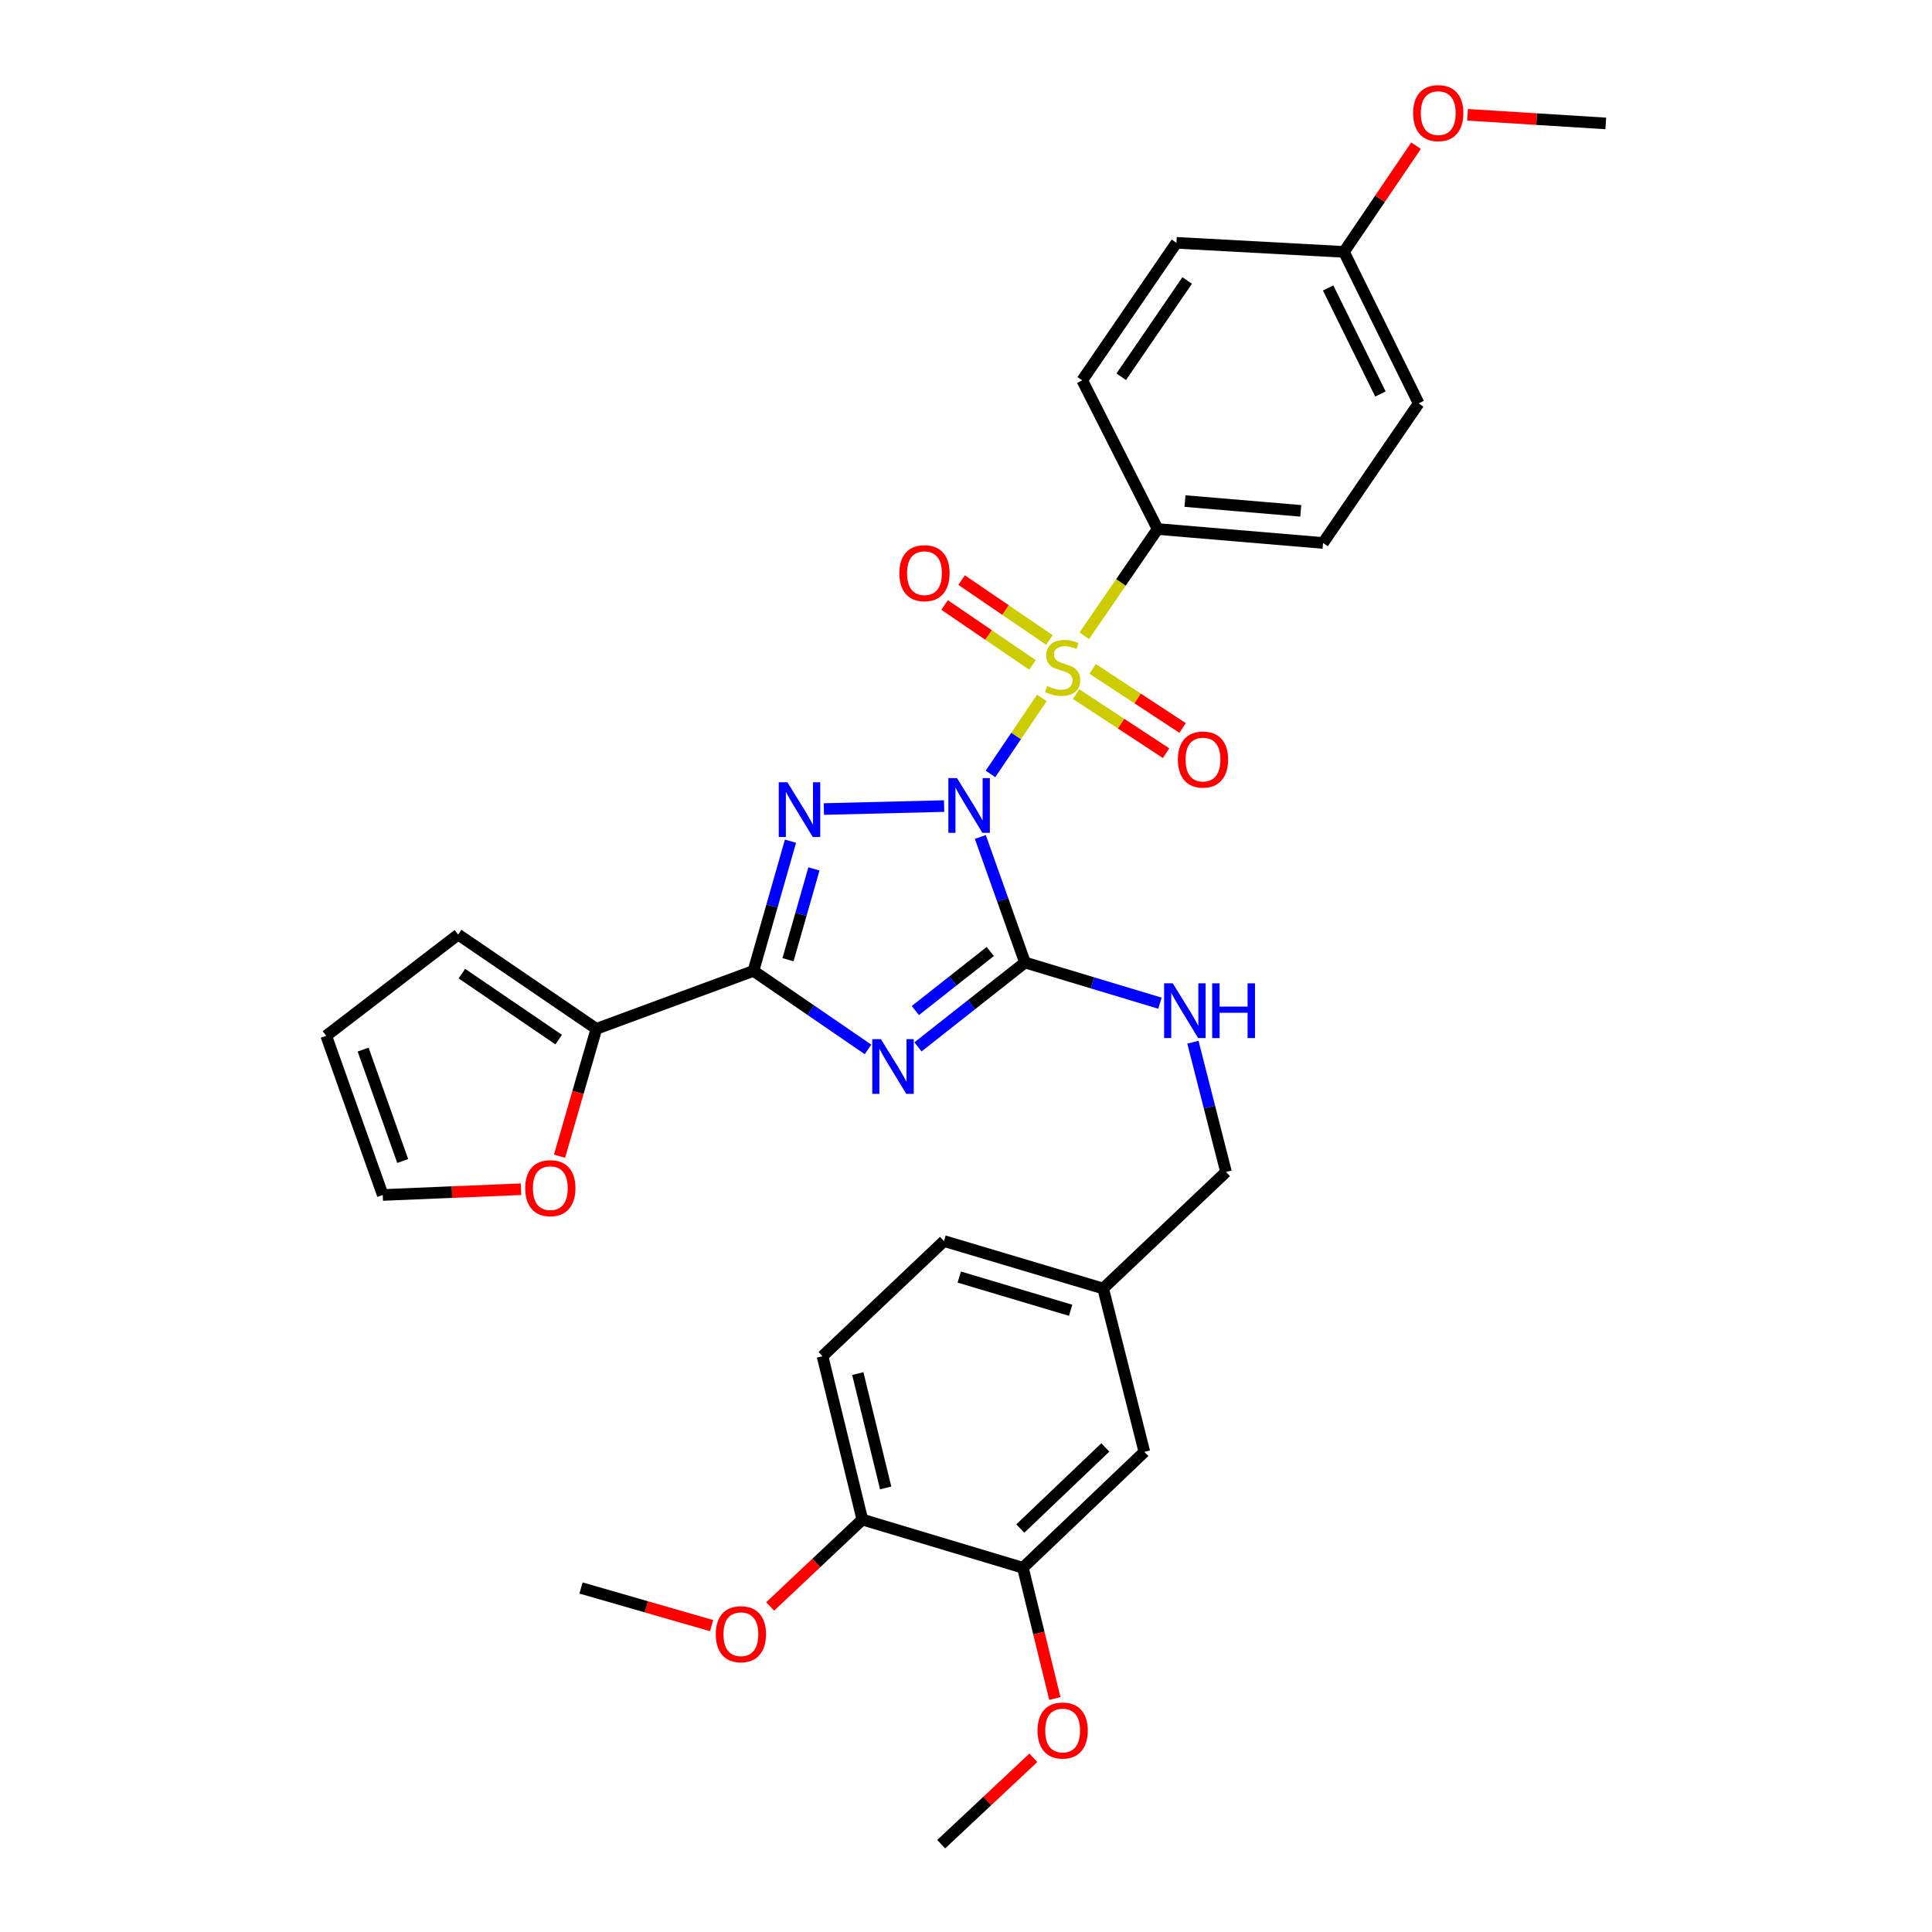 <?xml version='1.0' encoding='iso-8859-1'?>
<svg version='1.1' baseProfile='full'
              xmlns='http://www.w3.org/2000/svg'
                      xmlns:rdkit='http://www.rdkit.org/xml'
                      xmlns:xlink='http://www.w3.org/1999/xlink'
                  xml:space='preserve'
width='1000px' height='1000px' viewBox='0 0 1000 1000'>
<!-- END OF HEADER -->
<rect style='opacity:1.0;fill:#FFFFFF;stroke:none' width='1000' height='1000' x='0' y='0'> </rect>
<path class='bond-0' d='M 512.657,400.583 L 525.966,380.915' style='fill:none;fill-rule:evenodd;stroke:#0000FF;stroke-width:6px;stroke-linecap:butt;stroke-linejoin:miter;stroke-opacity:1' />
<path class='bond-0' d='M 525.966,380.915 L 539.276,361.247' style='fill:none;fill-rule:evenodd;stroke:#CCCC00;stroke-width:6px;stroke-linecap:butt;stroke-linejoin:miter;stroke-opacity:1' />
<path class='bond-1' d='M 488.677,417.221 L 426.431,418.758' style='fill:none;fill-rule:evenodd;stroke:#0000FF;stroke-width:6px;stroke-linecap:butt;stroke-linejoin:miter;stroke-opacity:1' />
<path class='bond-2' d='M 507.419,433.219 L 518.979,465.71' style='fill:none;fill-rule:evenodd;stroke:#0000FF;stroke-width:6px;stroke-linecap:butt;stroke-linejoin:miter;stroke-opacity:1' />
<path class='bond-2' d='M 518.979,465.71 L 530.539,498.201' style='fill:none;fill-rule:evenodd;stroke:#000000;stroke-width:6px;stroke-linecap:butt;stroke-linejoin:miter;stroke-opacity:1' />
<path class='bond-6' d='M 561.217,329.076 L 580.202,301.449' style='fill:none;fill-rule:evenodd;stroke:#CCCC00;stroke-width:6px;stroke-linecap:butt;stroke-linejoin:miter;stroke-opacity:1' />
<path class='bond-6' d='M 580.202,301.449 L 599.187,273.822' style='fill:none;fill-rule:evenodd;stroke:#000000;stroke-width:6px;stroke-linecap:butt;stroke-linejoin:miter;stroke-opacity:1' />
<path class='bond-8' d='M 543.176,331.251 L 520.451,315.753' style='fill:none;fill-rule:evenodd;stroke:#CCCC00;stroke-width:6px;stroke-linecap:butt;stroke-linejoin:miter;stroke-opacity:1' />
<path class='bond-8' d='M 520.451,315.753 L 497.726,300.255' style='fill:none;fill-rule:evenodd;stroke:#FF0000;stroke-width:6px;stroke-linecap:butt;stroke-linejoin:miter;stroke-opacity:1' />
<path class='bond-8' d='M 534.382,344.145 L 511.657,328.647' style='fill:none;fill-rule:evenodd;stroke:#CCCC00;stroke-width:6px;stroke-linecap:butt;stroke-linejoin:miter;stroke-opacity:1' />
<path class='bond-8' d='M 511.657,328.647 L 488.932,313.149' style='fill:none;fill-rule:evenodd;stroke:#FF0000;stroke-width:6px;stroke-linecap:butt;stroke-linejoin:miter;stroke-opacity:1' />
<path class='bond-9' d='M 556.993,359.277 L 580.271,374.559' style='fill:none;fill-rule:evenodd;stroke:#CCCC00;stroke-width:6px;stroke-linecap:butt;stroke-linejoin:miter;stroke-opacity:1' />
<path class='bond-9' d='M 580.271,374.559 L 603.55,389.841' style='fill:none;fill-rule:evenodd;stroke:#FF0000;stroke-width:6px;stroke-linecap:butt;stroke-linejoin:miter;stroke-opacity:1' />
<path class='bond-9' d='M 565.558,346.23 L 588.836,361.512' style='fill:none;fill-rule:evenodd;stroke:#CCCC00;stroke-width:6px;stroke-linecap:butt;stroke-linejoin:miter;stroke-opacity:1' />
<path class='bond-9' d='M 588.836,361.512 L 612.115,376.794' style='fill:none;fill-rule:evenodd;stroke:#FF0000;stroke-width:6px;stroke-linecap:butt;stroke-linejoin:miter;stroke-opacity:1' />
<path class='bond-4' d='M 409.155,435.4 L 399.569,468.964' style='fill:none;fill-rule:evenodd;stroke:#0000FF;stroke-width:6px;stroke-linecap:butt;stroke-linejoin:miter;stroke-opacity:1' />
<path class='bond-4' d='M 399.569,468.964 L 389.983,502.528' style='fill:none;fill-rule:evenodd;stroke:#000000;stroke-width:6px;stroke-linecap:butt;stroke-linejoin:miter;stroke-opacity:1' />
<path class='bond-4' d='M 421.287,449.755 L 414.577,473.25' style='fill:none;fill-rule:evenodd;stroke:#0000FF;stroke-width:6px;stroke-linecap:butt;stroke-linejoin:miter;stroke-opacity:1' />
<path class='bond-4' d='M 414.577,473.25 L 407.866,496.745' style='fill:none;fill-rule:evenodd;stroke:#000000;stroke-width:6px;stroke-linecap:butt;stroke-linejoin:miter;stroke-opacity:1' />
<path class='bond-3' d='M 530.539,498.201 L 502.837,520.031' style='fill:none;fill-rule:evenodd;stroke:#000000;stroke-width:6px;stroke-linecap:butt;stroke-linejoin:miter;stroke-opacity:1' />
<path class='bond-3' d='M 502.837,520.031 L 475.135,541.862' style='fill:none;fill-rule:evenodd;stroke:#0000FF;stroke-width:6px;stroke-linecap:butt;stroke-linejoin:miter;stroke-opacity:1' />
<path class='bond-3' d='M 512.568,492.491 L 493.177,507.773' style='fill:none;fill-rule:evenodd;stroke:#000000;stroke-width:6px;stroke-linecap:butt;stroke-linejoin:miter;stroke-opacity:1' />
<path class='bond-3' d='M 493.177,507.773 L 473.785,523.054' style='fill:none;fill-rule:evenodd;stroke:#0000FF;stroke-width:6px;stroke-linecap:butt;stroke-linejoin:miter;stroke-opacity:1' />
<path class='bond-7' d='M 530.539,498.201 L 565.462,508.722' style='fill:none;fill-rule:evenodd;stroke:#000000;stroke-width:6px;stroke-linecap:butt;stroke-linejoin:miter;stroke-opacity:1' />
<path class='bond-7' d='M 565.462,508.722 L 600.386,519.244' style='fill:none;fill-rule:evenodd;stroke:#0000FF;stroke-width:6px;stroke-linecap:butt;stroke-linejoin:miter;stroke-opacity:1' />
<path class='bond-32' d='M 449.291,543.177 L 419.637,522.853' style='fill:none;fill-rule:evenodd;stroke:#0000FF;stroke-width:6px;stroke-linecap:butt;stroke-linejoin:miter;stroke-opacity:1' />
<path class='bond-32' d='M 419.637,522.853 L 389.983,502.528' style='fill:none;fill-rule:evenodd;stroke:#000000;stroke-width:6px;stroke-linecap:butt;stroke-linejoin:miter;stroke-opacity:1' />
<path class='bond-5' d='M 389.983,502.528 L 308.692,532.521' style='fill:none;fill-rule:evenodd;stroke:#000000;stroke-width:6px;stroke-linecap:butt;stroke-linejoin:miter;stroke-opacity:1' />
<path class='bond-11' d='M 308.692,532.521 L 299.153,565.48' style='fill:none;fill-rule:evenodd;stroke:#000000;stroke-width:6px;stroke-linecap:butt;stroke-linejoin:miter;stroke-opacity:1' />
<path class='bond-11' d='M 299.153,565.48 L 289.613,598.439' style='fill:none;fill-rule:evenodd;stroke:#FF0000;stroke-width:6px;stroke-linecap:butt;stroke-linejoin:miter;stroke-opacity:1' />
<path class='bond-12' d='M 308.692,532.521 L 237.14,483.738' style='fill:none;fill-rule:evenodd;stroke:#000000;stroke-width:6px;stroke-linecap:butt;stroke-linejoin:miter;stroke-opacity:1' />
<path class='bond-12' d='M 289.167,538.099 L 239.08,503.951' style='fill:none;fill-rule:evenodd;stroke:#000000;stroke-width:6px;stroke-linecap:butt;stroke-linejoin:miter;stroke-opacity:1' />
<path class='bond-17' d='M 599.187,273.822 L 684.804,281.045' style='fill:none;fill-rule:evenodd;stroke:#000000;stroke-width:6px;stroke-linecap:butt;stroke-linejoin:miter;stroke-opacity:1' />
<path class='bond-17' d='M 613.342,259.353 L 673.274,264.409' style='fill:none;fill-rule:evenodd;stroke:#000000;stroke-width:6px;stroke-linecap:butt;stroke-linejoin:miter;stroke-opacity:1' />
<path class='bond-18' d='M 599.187,273.822 L 560.159,196.859' style='fill:none;fill-rule:evenodd;stroke:#000000;stroke-width:6px;stroke-linecap:butt;stroke-linejoin:miter;stroke-opacity:1' />
<path class='bond-20' d='M 617.448,539.444 L 626.015,573.025' style='fill:none;fill-rule:evenodd;stroke:#0000FF;stroke-width:6px;stroke-linecap:butt;stroke-linejoin:miter;stroke-opacity:1' />
<path class='bond-20' d='M 626.015,573.025 L 634.582,606.605' style='fill:none;fill-rule:evenodd;stroke:#000000;stroke-width:6px;stroke-linecap:butt;stroke-linejoin:miter;stroke-opacity:1' />
<path class='bond-10' d='M 529.447,811.466 L 592.32,751.489' style='fill:none;fill-rule:evenodd;stroke:#000000;stroke-width:6px;stroke-linecap:butt;stroke-linejoin:miter;stroke-opacity:1' />
<path class='bond-10' d='M 528.104,791.176 L 572.116,749.192' style='fill:none;fill-rule:evenodd;stroke:#000000;stroke-width:6px;stroke-linecap:butt;stroke-linejoin:miter;stroke-opacity:1' />
<path class='bond-24' d='M 529.447,811.466 L 537.719,845.303' style='fill:none;fill-rule:evenodd;stroke:#000000;stroke-width:6px;stroke-linecap:butt;stroke-linejoin:miter;stroke-opacity:1' />
<path class='bond-24' d='M 537.719,845.303 L 545.992,879.14' style='fill:none;fill-rule:evenodd;stroke:#FF0000;stroke-width:6px;stroke-linecap:butt;stroke-linejoin:miter;stroke-opacity:1' />
<path class='bond-35' d='M 529.447,811.466 L 446.344,786.528' style='fill:none;fill-rule:evenodd;stroke:#000000;stroke-width:6px;stroke-linecap:butt;stroke-linejoin:miter;stroke-opacity:1' />
<path class='bond-15' d='M 269.677,615.536 L 233.899,617.028' style='fill:none;fill-rule:evenodd;stroke:#FF0000;stroke-width:6px;stroke-linecap:butt;stroke-linejoin:miter;stroke-opacity:1' />
<path class='bond-15' d='M 233.899,617.028 L 198.12,618.519' style='fill:none;fill-rule:evenodd;stroke:#000000;stroke-width:6px;stroke-linecap:butt;stroke-linejoin:miter;stroke-opacity:1' />
<path class='bond-16' d='M 237.14,483.738 L 168.856,536.136' style='fill:none;fill-rule:evenodd;stroke:#000000;stroke-width:6px;stroke-linecap:butt;stroke-linejoin:miter;stroke-opacity:1' />
<path class='bond-13' d='M 446.344,786.528 L 425.742,701.977' style='fill:none;fill-rule:evenodd;stroke:#000000;stroke-width:6px;stroke-linecap:butt;stroke-linejoin:miter;stroke-opacity:1' />
<path class='bond-13' d='M 458.418,770.15 L 443.996,710.965' style='fill:none;fill-rule:evenodd;stroke:#000000;stroke-width:6px;stroke-linecap:butt;stroke-linejoin:miter;stroke-opacity:1' />
<path class='bond-27' d='M 446.344,786.528 L 422.492,809.012' style='fill:none;fill-rule:evenodd;stroke:#000000;stroke-width:6px;stroke-linecap:butt;stroke-linejoin:miter;stroke-opacity:1' />
<path class='bond-27' d='M 422.492,809.012 L 398.639,831.496' style='fill:none;fill-rule:evenodd;stroke:#FF0000;stroke-width:6px;stroke-linecap:butt;stroke-linejoin:miter;stroke-opacity:1' />
<path class='bond-14' d='M 592.32,751.489 L 570.989,666.929' style='fill:none;fill-rule:evenodd;stroke:#000000;stroke-width:6px;stroke-linecap:butt;stroke-linejoin:miter;stroke-opacity:1' />
<path class='bond-34' d='M 198.12,618.519 L 168.856,536.136' style='fill:none;fill-rule:evenodd;stroke:#000000;stroke-width:6px;stroke-linecap:butt;stroke-linejoin:miter;stroke-opacity:1' />
<path class='bond-34' d='M 208.438,600.937 L 187.953,543.269' style='fill:none;fill-rule:evenodd;stroke:#000000;stroke-width:6px;stroke-linecap:butt;stroke-linejoin:miter;stroke-opacity:1' />
<path class='bond-26' d='M 684.804,281.045 L 734.298,208.79' style='fill:none;fill-rule:evenodd;stroke:#000000;stroke-width:6px;stroke-linecap:butt;stroke-linejoin:miter;stroke-opacity:1' />
<path class='bond-25' d='M 560.159,196.859 L 608.925,125.679' style='fill:none;fill-rule:evenodd;stroke:#000000;stroke-width:6px;stroke-linecap:butt;stroke-linejoin:miter;stroke-opacity:1' />
<path class='bond-25' d='M 580.35,195.003 L 614.486,145.177' style='fill:none;fill-rule:evenodd;stroke:#000000;stroke-width:6px;stroke-linecap:butt;stroke-linejoin:miter;stroke-opacity:1' />
<path class='bond-19' d='M 425.742,701.977 L 488.606,642.365' style='fill:none;fill-rule:evenodd;stroke:#000000;stroke-width:6px;stroke-linecap:butt;stroke-linejoin:miter;stroke-opacity:1' />
<path class='bond-21' d='M 634.582,606.605 L 570.989,666.929' style='fill:none;fill-rule:evenodd;stroke:#000000;stroke-width:6px;stroke-linecap:butt;stroke-linejoin:miter;stroke-opacity:1' />
<path class='bond-23' d='M 570.989,666.929 L 488.606,642.365' style='fill:none;fill-rule:evenodd;stroke:#000000;stroke-width:6px;stroke-linecap:butt;stroke-linejoin:miter;stroke-opacity:1' />
<path class='bond-23' d='M 554.172,678.202 L 496.504,661.006' style='fill:none;fill-rule:evenodd;stroke:#000000;stroke-width:6px;stroke-linecap:butt;stroke-linejoin:miter;stroke-opacity:1' />
<path class='bond-22' d='M 695.634,130.378 L 608.925,125.679' style='fill:none;fill-rule:evenodd;stroke:#000000;stroke-width:6px;stroke-linecap:butt;stroke-linejoin:miter;stroke-opacity:1' />
<path class='bond-28' d='M 695.634,130.378 L 714.289,102.891' style='fill:none;fill-rule:evenodd;stroke:#000000;stroke-width:6px;stroke-linecap:butt;stroke-linejoin:miter;stroke-opacity:1' />
<path class='bond-28' d='M 714.289,102.891 L 732.943,75.403' style='fill:none;fill-rule:evenodd;stroke:#FF0000;stroke-width:6px;stroke-linecap:butt;stroke-linejoin:miter;stroke-opacity:1' />
<path class='bond-33' d='M 695.634,130.378 L 734.298,208.79' style='fill:none;fill-rule:evenodd;stroke:#000000;stroke-width:6px;stroke-linecap:butt;stroke-linejoin:miter;stroke-opacity:1' />
<path class='bond-33' d='M 687.436,149.043 L 714.5,203.931' style='fill:none;fill-rule:evenodd;stroke:#000000;stroke-width:6px;stroke-linecap:butt;stroke-linejoin:miter;stroke-opacity:1' />
<path class='bond-29' d='M 534.869,909.829 L 511.014,932.187' style='fill:none;fill-rule:evenodd;stroke:#FF0000;stroke-width:6px;stroke-linecap:butt;stroke-linejoin:miter;stroke-opacity:1' />
<path class='bond-29' d='M 511.014,932.187 L 487.158,954.545' style='fill:none;fill-rule:evenodd;stroke:#000000;stroke-width:6px;stroke-linecap:butt;stroke-linejoin:miter;stroke-opacity:1' />
<path class='bond-30' d='M 368.327,841.419 L 334.53,831.68' style='fill:none;fill-rule:evenodd;stroke:#FF0000;stroke-width:6px;stroke-linecap:butt;stroke-linejoin:miter;stroke-opacity:1' />
<path class='bond-30' d='M 334.53,831.68 L 300.732,821.94' style='fill:none;fill-rule:evenodd;stroke:#000000;stroke-width:6px;stroke-linecap:butt;stroke-linejoin:miter;stroke-opacity:1' />
<path class='bond-31' d='M 759.607,59.418 L 795.375,61.654' style='fill:none;fill-rule:evenodd;stroke:#FF0000;stroke-width:6px;stroke-linecap:butt;stroke-linejoin:miter;stroke-opacity:1' />
<path class='bond-31' d='M 795.375,61.654 L 831.144,63.889' style='fill:none;fill-rule:evenodd;stroke:#000000;stroke-width:6px;stroke-linecap:butt;stroke-linejoin:miter;stroke-opacity:1' />
<path  class='atom-0' d='M 495.353 402.742
L 504.633 417.742
Q 505.553 419.222, 507.033 421.902
Q 508.513 424.582, 508.593 424.742
L 508.593 402.742
L 512.353 402.742
L 512.353 431.062
L 508.473 431.062
L 498.513 414.662
Q 497.353 412.742, 496.113 410.542
Q 494.913 408.342, 494.553 407.662
L 494.553 431.062
L 490.873 431.062
L 490.873 402.742
L 495.353 402.742
' fill='#0000FF'/>
<path  class='atom-1' d='M 542.023 355.086
Q 542.343 355.206, 543.663 355.766
Q 544.983 356.326, 546.423 356.686
Q 547.903 357.006, 549.343 357.006
Q 552.023 357.006, 553.583 355.726
Q 555.143 354.406, 555.143 352.126
Q 555.143 350.566, 554.343 349.606
Q 553.583 348.646, 552.383 348.126
Q 551.183 347.606, 549.183 347.006
Q 546.663 346.246, 545.143 345.526
Q 543.663 344.806, 542.583 343.286
Q 541.543 341.766, 541.543 339.206
Q 541.543 335.646, 543.943 333.446
Q 546.383 331.246, 551.183 331.246
Q 554.463 331.246, 558.183 332.806
L 557.263 335.886
Q 553.863 334.486, 551.303 334.486
Q 548.543 334.486, 547.023 335.646
Q 545.503 336.766, 545.543 338.726
Q 545.543 340.246, 546.303 341.166
Q 547.103 342.086, 548.223 342.606
Q 549.383 343.126, 551.303 343.726
Q 553.863 344.526, 555.383 345.326
Q 556.903 346.126, 557.983 347.766
Q 559.103 349.366, 559.103 352.126
Q 559.103 356.046, 556.463 358.166
Q 553.863 360.246, 549.503 360.246
Q 546.983 360.246, 545.063 359.686
Q 543.183 359.166, 540.943 358.246
L 542.023 355.086
' fill='#CCCC00'/>
<path  class='atom-2' d='M 407.559 404.91
L 416.839 419.91
Q 417.759 421.39, 419.239 424.07
Q 420.719 426.75, 420.799 426.91
L 420.799 404.91
L 424.559 404.91
L 424.559 433.23
L 420.679 433.23
L 410.719 416.83
Q 409.559 414.91, 408.319 412.71
Q 407.119 410.51, 406.759 409.83
L 406.759 433.23
L 403.079 433.23
L 403.079 404.91
L 407.559 404.91
' fill='#0000FF'/>
<path  class='atom-4' d='M 455.961 537.879
L 465.241 552.879
Q 466.161 554.359, 467.641 557.039
Q 469.121 559.719, 469.201 559.879
L 469.201 537.879
L 472.961 537.879
L 472.961 566.199
L 469.081 566.199
L 459.121 549.799
Q 457.961 547.879, 456.721 545.679
Q 455.521 543.479, 455.161 542.799
L 455.161 566.199
L 451.481 566.199
L 451.481 537.879
L 455.961 537.879
' fill='#0000FF'/>
<path  class='atom-8' d='M 607.026 508.97
L 616.306 523.97
Q 617.226 525.45, 618.706 528.13
Q 620.186 530.81, 620.266 530.97
L 620.266 508.97
L 624.026 508.97
L 624.026 537.29
L 620.146 537.29
L 610.186 520.89
Q 609.026 518.97, 607.786 516.77
Q 606.586 514.57, 606.226 513.89
L 606.226 537.29
L 602.546 537.29
L 602.546 508.97
L 607.026 508.97
' fill='#0000FF'/>
<path  class='atom-8' d='M 627.426 508.97
L 631.266 508.97
L 631.266 521.01
L 645.746 521.01
L 645.746 508.97
L 649.586 508.97
L 649.586 537.29
L 645.746 537.29
L 645.746 524.21
L 631.266 524.21
L 631.266 537.29
L 627.426 537.29
L 627.426 508.97
' fill='#0000FF'/>
<path  class='atom-9' d='M 465.505 296.672
Q 465.505 289.872, 468.865 286.072
Q 472.225 282.272, 478.505 282.272
Q 484.785 282.272, 488.145 286.072
Q 491.505 289.872, 491.505 296.672
Q 491.505 303.552, 488.105 307.472
Q 484.705 311.352, 478.505 311.352
Q 472.265 311.352, 468.865 307.472
Q 465.505 303.592, 465.505 296.672
M 478.505 308.152
Q 482.825 308.152, 485.145 305.272
Q 487.505 302.352, 487.505 296.672
Q 487.505 291.112, 485.145 288.312
Q 482.825 285.472, 478.505 285.472
Q 474.185 285.472, 471.825 288.272
Q 469.505 291.072, 469.505 296.672
Q 469.505 302.392, 471.825 305.272
Q 474.185 308.152, 478.505 308.152
' fill='#FF0000'/>
<path  class='atom-10' d='M 609.668 393.137
Q 609.668 386.337, 613.028 382.537
Q 616.388 378.737, 622.668 378.737
Q 628.948 378.737, 632.308 382.537
Q 635.668 386.337, 635.668 393.137
Q 635.668 400.017, 632.268 403.937
Q 628.868 407.817, 622.668 407.817
Q 616.428 407.817, 613.028 403.937
Q 609.668 400.057, 609.668 393.137
M 622.668 404.617
Q 626.988 404.617, 629.308 401.737
Q 631.668 398.817, 631.668 393.137
Q 631.668 387.577, 629.308 384.777
Q 626.988 381.937, 622.668 381.937
Q 618.348 381.937, 615.988 384.737
Q 613.668 387.537, 613.668 393.137
Q 613.668 398.857, 615.988 401.737
Q 618.348 404.617, 622.668 404.617
' fill='#FF0000'/>
<path  class='atom-12' d='M 271.847 614.984
Q 271.847 608.184, 275.207 604.384
Q 278.567 600.584, 284.847 600.584
Q 291.127 600.584, 294.487 604.384
Q 297.847 608.184, 297.847 614.984
Q 297.847 621.864, 294.447 625.784
Q 291.047 629.664, 284.847 629.664
Q 278.607 629.664, 275.207 625.784
Q 271.847 621.904, 271.847 614.984
M 284.847 626.464
Q 289.167 626.464, 291.487 623.584
Q 293.847 620.664, 293.847 614.984
Q 293.847 609.424, 291.487 606.624
Q 289.167 603.784, 284.847 603.784
Q 280.527 603.784, 278.167 606.584
Q 275.847 609.384, 275.847 614.984
Q 275.847 620.704, 278.167 623.584
Q 280.527 626.464, 284.847 626.464
' fill='#FF0000'/>
<path  class='atom-25' d='M 537.023 895.706
Q 537.023 888.906, 540.383 885.106
Q 543.743 881.306, 550.023 881.306
Q 556.303 881.306, 559.663 885.106
Q 563.023 888.906, 563.023 895.706
Q 563.023 902.586, 559.623 906.506
Q 556.223 910.386, 550.023 910.386
Q 543.783 910.386, 540.383 906.506
Q 537.023 902.626, 537.023 895.706
M 550.023 907.186
Q 554.343 907.186, 556.663 904.306
Q 559.023 901.386, 559.023 895.706
Q 559.023 890.146, 556.663 887.346
Q 554.343 884.506, 550.023 884.506
Q 545.703 884.506, 543.343 887.306
Q 541.023 890.106, 541.023 895.706
Q 541.023 901.426, 543.343 904.306
Q 545.703 907.186, 550.023 907.186
' fill='#FF0000'/>
<path  class='atom-28' d='M 370.48 845.865
Q 370.48 839.065, 373.84 835.265
Q 377.2 831.465, 383.48 831.465
Q 389.76 831.465, 393.12 835.265
Q 396.48 839.065, 396.48 845.865
Q 396.48 852.745, 393.08 856.665
Q 389.68 860.545, 383.48 860.545
Q 377.24 860.545, 373.84 856.665
Q 370.48 852.785, 370.48 845.865
M 383.48 857.345
Q 387.8 857.345, 390.12 854.465
Q 392.48 851.545, 392.48 845.865
Q 392.48 840.305, 390.12 837.505
Q 387.8 834.665, 383.48 834.665
Q 379.16 834.665, 376.8 837.465
Q 374.48 840.265, 374.48 845.865
Q 374.48 851.585, 376.8 854.465
Q 379.16 857.345, 383.48 857.345
' fill='#FF0000'/>
<path  class='atom-29' d='M 731.435 58.55
Q 731.435 51.75, 734.795 47.95
Q 738.155 44.15, 744.435 44.15
Q 750.715 44.15, 754.075 47.95
Q 757.435 51.75, 757.435 58.55
Q 757.435 65.43, 754.035 69.35
Q 750.635 73.23, 744.435 73.23
Q 738.195 73.23, 734.795 69.35
Q 731.435 65.47, 731.435 58.55
M 744.435 70.03
Q 748.755 70.03, 751.075 67.15
Q 753.435 64.23, 753.435 58.55
Q 753.435 52.99, 751.075 50.19
Q 748.755 47.35, 744.435 47.35
Q 740.115 47.35, 737.755 50.15
Q 735.435 52.95, 735.435 58.55
Q 735.435 64.27, 737.755 67.15
Q 740.115 70.03, 744.435 70.03
' fill='#FF0000'/>
</svg>
